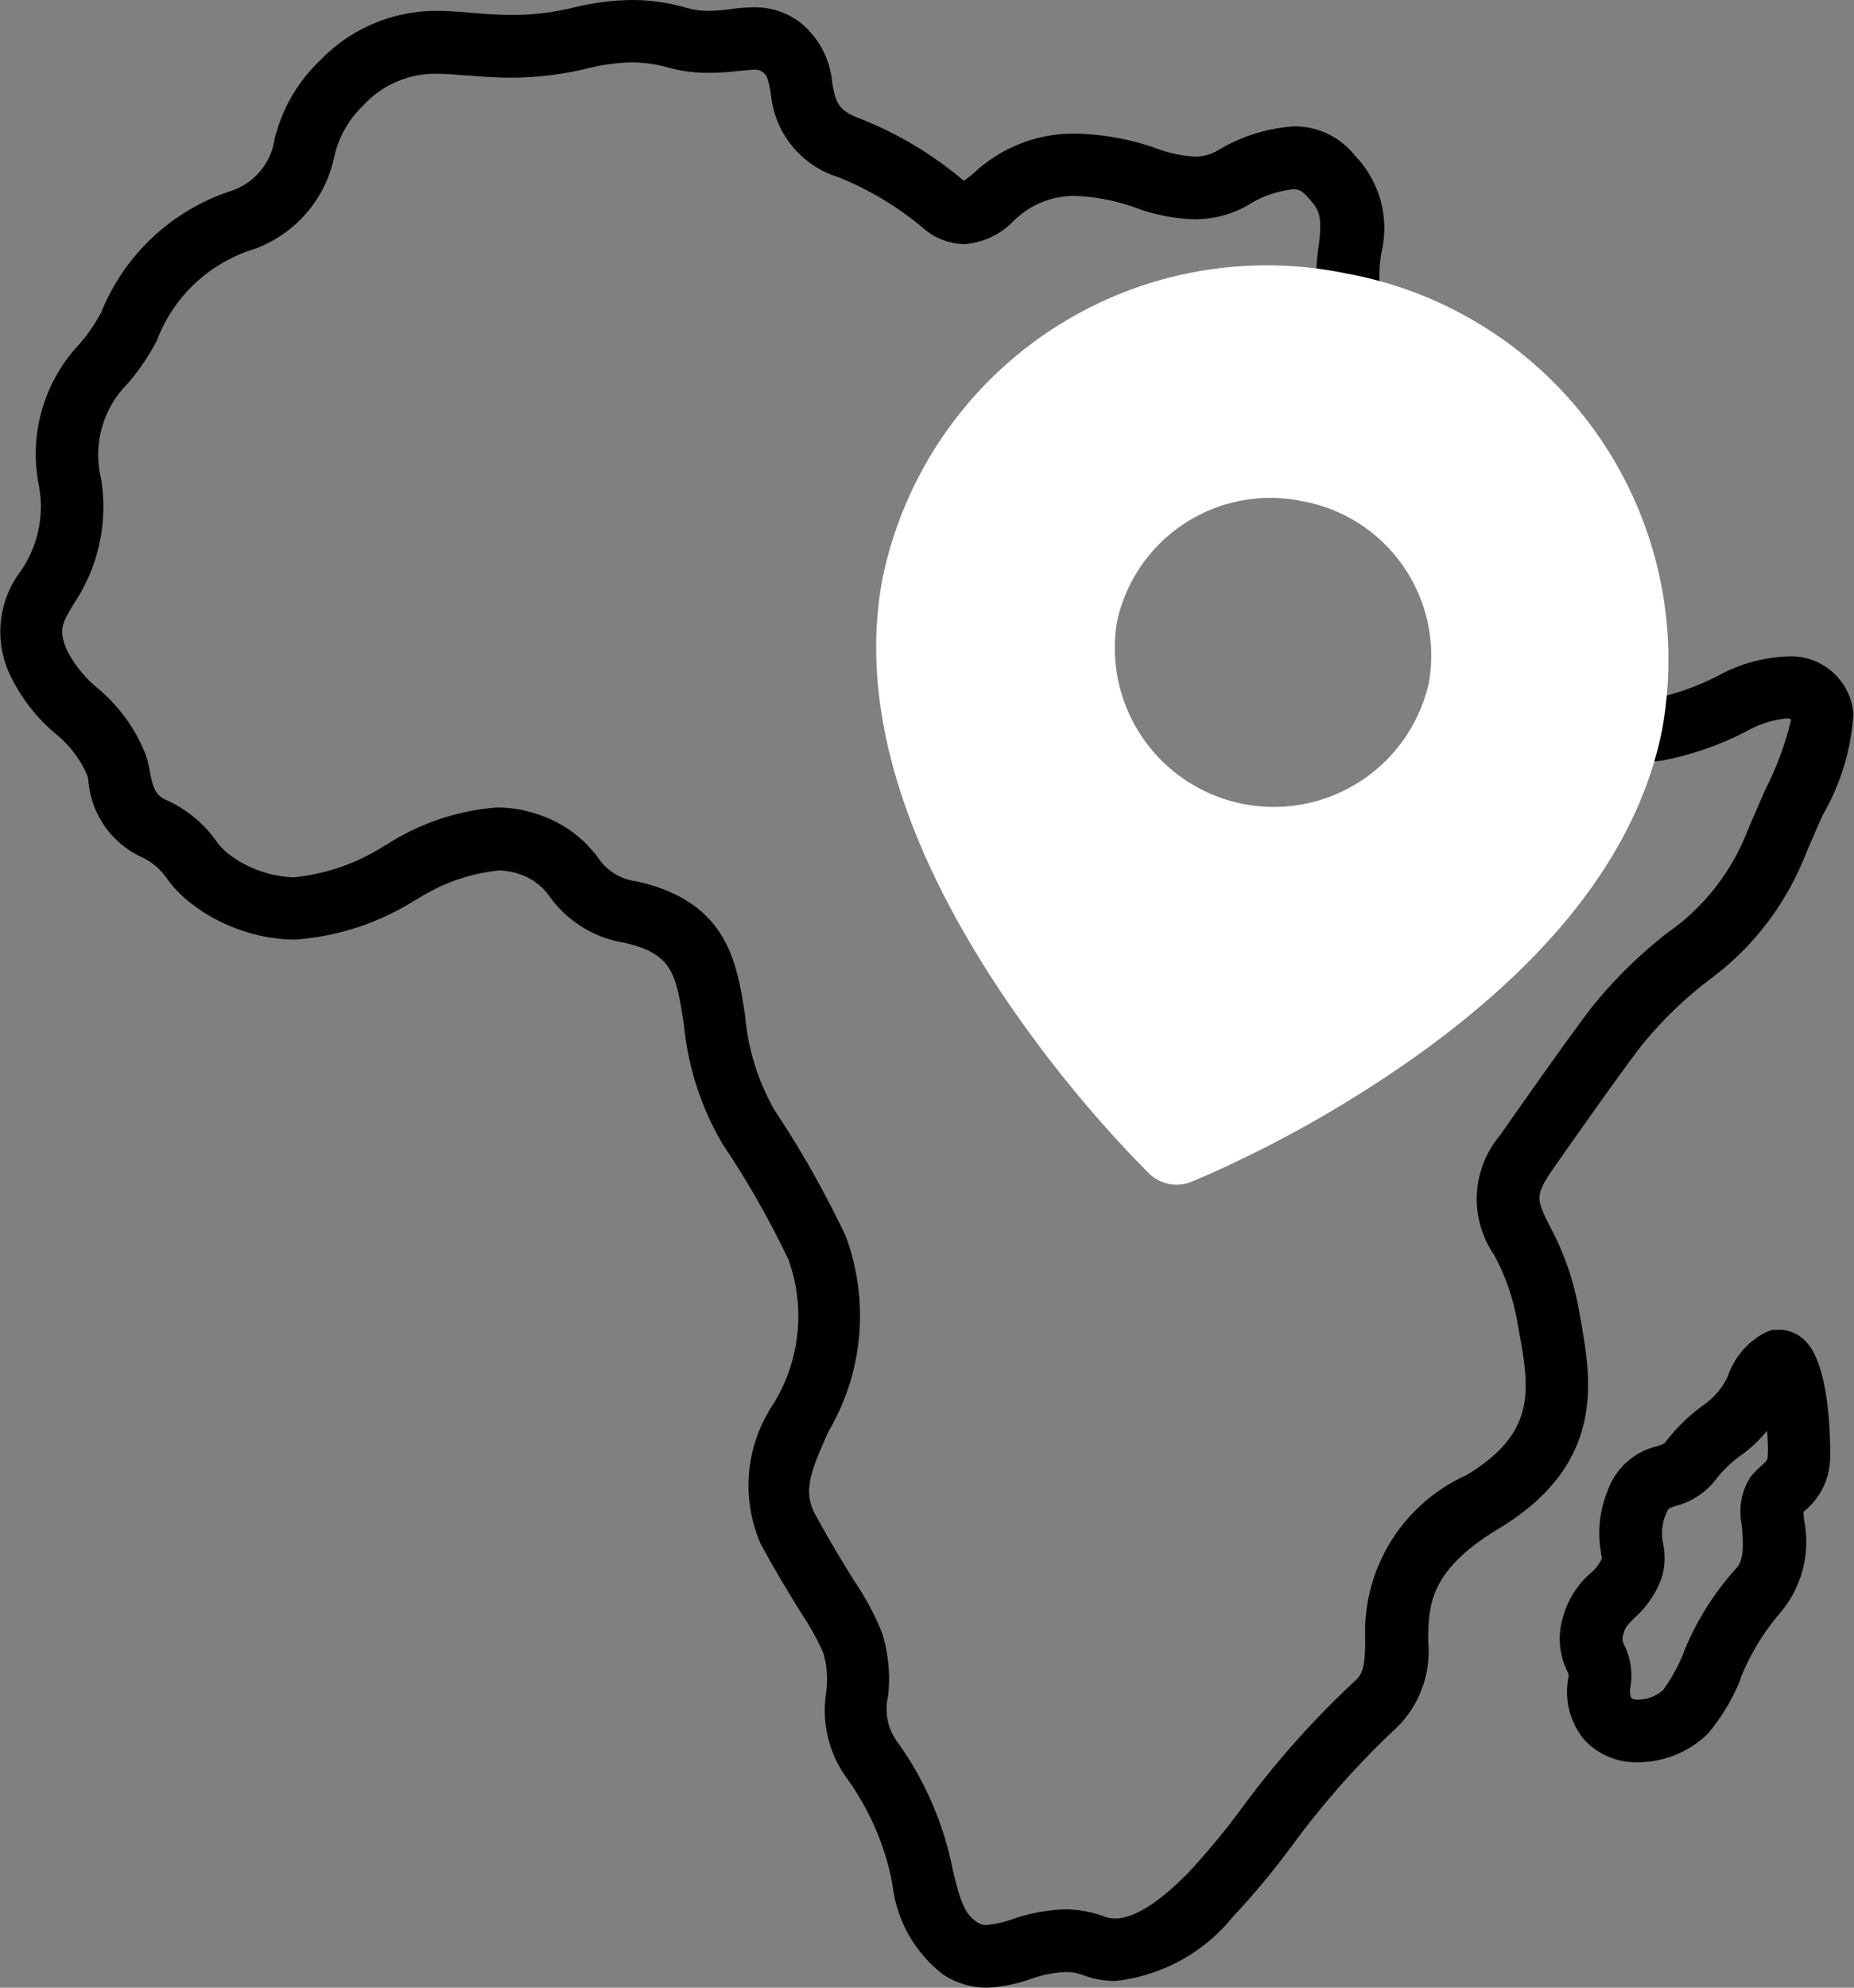 <svg xmlns="http://www.w3.org/2000/svg" width="34.087" height="36.522" viewBox="0 0 34.087 36.522">
  <rect x="0" y="0" width="34.087" height="36.522" fill="#808080" stroke="none"/>
  <path d="M18.149,36.522a1.456,1.456,0,0,1-.816-.247,2.434,2.434,0,0,1-.926-1.655l0-.007a4.867,4.867,0,0,0-.843-1.947,2.117,2.117,0,0,1-.374-1.568v-.01a1.737,1.737,0,0,0-.05-.707,4.446,4.446,0,0,0-.4-.727l-.009-.015-.006-.009c-.2-.325-.452-.729-.742-1.268a2.683,2.683,0,0,1,.223-2.545,3.066,3.066,0,0,0,.288-2.678,16.719,16.719,0,0,0-1.208-2.117,5.317,5.317,0,0,1-.71-2.18c-.143-.936-.2-1.324-1.115-1.523a2.105,2.105,0,0,1-1.347-.833,1.088,1.088,0,0,0-.558-.423,1.155,1.155,0,0,0-.4-.068,3.453,3.453,0,0,0-1.508.54l-.008,0a4.763,4.763,0,0,1-2.23.73,3.2,3.2,0,0,1-1.873-.648,2.131,2.131,0,0,1-.452-.453l-.005-.006a1.162,1.162,0,0,0-.489-.415,1.7,1.7,0,0,1-.965-1.376l0-.023a.806.806,0,0,0-.02-.094,2.023,2.023,0,0,0-.6-.781,3.225,3.225,0,0,1-.831-1.089A1.843,1.843,0,0,1,.376,10.5a2.08,2.08,0,0,0,.342-1.56,2.945,2.945,0,0,1,.734-2.609,3.174,3.174,0,0,0,.407-.588A3.873,3.873,0,0,1,4.24,3.511a1.19,1.19,0,0,0,.811-.965,2.965,2.965,0,0,1,.839-1.441A2.961,2.961,0,0,1,8.024.2c.215,0,.424.017.644.035.242.021.48.039.739.039A4.733,4.733,0,0,0,10.525.144,4.711,4.711,0,0,1,11.621,0a3.575,3.575,0,0,1,1,.144A1.457,1.457,0,0,0,13.022.2a3.264,3.264,0,0,0,.4-.03,3.275,3.275,0,0,1,.432-.036,1.375,1.375,0,0,1,.876.293A1.6,1.6,0,0,1,15.3,1.514c.066.358.093.506.5.661A6.8,6.8,0,0,1,17.695,3.3l.029.021c.049-.034.119-.091.18-.141a2.684,2.684,0,0,1,1.868-.725,4.772,4.772,0,0,1,1.507.278,2.3,2.3,0,0,0,.7.144.825.825,0,0,0,.423-.12,3.11,3.11,0,0,1,1.4-.436,1.419,1.419,0,0,1,1.109.538,1.916,1.916,0,0,1,.49,1.771,2.317,2.317,0,0,0,.661,2.087,2.69,2.69,0,0,0,.19.2l.018.017A2.2,2.2,0,0,1,27,8.413a.785.785,0,0,0,.311.511l0,0a2.8,2.8,0,0,1,.862,1.6c.026.129.376.311.585.42l.011.006a2.941,2.941,0,0,1,.575.358,3.15,3.15,0,0,1,.841,1.241,2.371,2.371,0,0,0,.14.292h.022a.314.314,0,0,0,.056-.005,4.611,4.611,0,0,0,1.251-.455,2.873,2.873,0,0,1,1.2-.319,1.15,1.15,0,0,1,1.222,1.051,4.213,4.213,0,0,1-.564,1.862l-.021.048c-.112.253-.227.515-.341.791a5.215,5.215,0,0,1-1.76,2.215l-.009.008a7.438,7.438,0,0,0-1.179,1.147c-.335.421-1.525,2.114-1.67,2.326-.316.462-.278.538-.033,1.029a5.164,5.164,0,0,1,.525,1.5l.033.184c.2,1.125.482,2.666-1.5,3.863-1.278.771-1.291,1.4-1.3,2.061a1.962,1.962,0,0,1-.564,1.582,15.666,15.666,0,0,0-1.95,2.2l-.035.046a14.106,14.106,0,0,1-1.04,1.243,3.227,3.227,0,0,1-2.161,1.18,1.708,1.708,0,0,1-.6-.109.889.889,0,0,0-.316-.055,2.213,2.213,0,0,0-.633.125A2.731,2.731,0,0,1,18.149,36.522ZM9.133,14.837a2.349,2.349,0,0,1,.8.141,2.2,2.2,0,0,1,1.061.78.989.989,0,0,0,.7.434c1.684.369,1.855,1.487,2.006,2.474a4.239,4.239,0,0,0,.537,1.727,18.411,18.411,0,0,1,1.312,2.32,4.193,4.193,0,0,1-.311,3.579c-.323.713-.482,1.1-.256,1.522.265.491.5.87.687,1.175l.025.04a5.1,5.1,0,0,1,.524.976,2.807,2.807,0,0,1,.109,1.164,1.021,1.021,0,0,0,.149.807,5.99,5.99,0,0,1,1.039,2.371c.131.541.205.808.444.967a.3.3,0,0,0,.182.056,1.9,1.9,0,0,0,.474-.107,3.226,3.226,0,0,1,.962-.18,2.062,2.062,0,0,1,.727.132.559.559,0,0,0,.2.036c.236,0,.659-.145,1.337-.835a13.308,13.308,0,0,0,.958-1.151l.028-.036a16.562,16.562,0,0,1,2.09-2.348c.159-.143.176-.31.184-.751a3.162,3.162,0,0,1,1.86-3.025c1.3-.786,1.161-1.577.962-2.671l-.034-.189a4,4,0,0,0-.42-1.189,1.812,1.812,0,0,1,.114-2.2c.123-.179,1.346-1.924,1.716-2.39a8.54,8.54,0,0,1,1.342-1.314l.013-.01a4.094,4.094,0,0,0,1.43-1.765c.13-.317.262-.618.375-.87l0-.005a5.637,5.637,0,0,0,.469-1.269.007.007,0,0,0,0-.008c0-.012-.033-.024-.09-.024a1.829,1.829,0,0,0-.7.221,5.7,5.7,0,0,1-1.576.552,1.7,1.7,0,0,1-.234.017,1.288,1.288,0,0,1-1.2-.987,2.084,2.084,0,0,0-.54-.828,2.421,2.421,0,0,0-.365-.212,1.92,1.92,0,0,1-1.18-1.209A1.68,1.68,0,0,0,26.5,9.74a1.9,1.9,0,0,1-.637-1.152,1.1,1.1,0,0,0-.4-.83l-.009-.009c-.086-.083-.175-.17-.269-.278a3.472,3.472,0,0,1-.936-2.982c.068-.561-.007-.644-.205-.866-.12-.135-.191-.146-.271-.146a1.987,1.987,0,0,0-.841.3,1.968,1.968,0,0,1-.96.252,3.358,3.358,0,0,1-1.059-.2A3.721,3.721,0,0,0,19.769,3.6a1.573,1.573,0,0,0-1.137.464,1.4,1.4,0,0,1-.907.422A1.184,1.184,0,0,1,17,4.214a5.73,5.73,0,0,0-1.6-.963,1.766,1.766,0,0,1-1.227-1.53c-.047-.257-.069-.334-.139-.388a.242.242,0,0,0-.174-.051,2.035,2.035,0,0,0-.25.021l-.037,0a4.253,4.253,0,0,1-.534.035,2.7,2.7,0,0,1-.732-.091,2.47,2.47,0,0,0-.687-.1,3.593,3.593,0,0,0-.828.112A5.97,5.97,0,0,1,9.4,1.427c-.307,0-.582-.022-.824-.042l-.038,0c-.182-.015-.354-.03-.521-.03a1.8,1.8,0,0,0-1.355.6,1.855,1.855,0,0,0-.519.936A2.3,2.3,0,0,1,4.674,4.576,2.785,2.785,0,0,0,2.886,6.253a4.146,4.146,0,0,1-.543.8A1.85,1.85,0,0,0,1.859,8.8a3.192,3.192,0,0,1-.5,2.29c-.219.367-.286.477-.131.852a2.213,2.213,0,0,0,.563.7,3.022,3.022,0,0,1,.9,1.257,2.316,2.316,0,0,1,.06.257c.058.307.1.451.3.541a2.28,2.28,0,0,1,.922.751,1.107,1.107,0,0,0,.217.234,2.1,2.1,0,0,0,1.211.438,3.781,3.781,0,0,0,1.69-.595l.008,0A4.356,4.356,0,0,1,9.133,14.837ZM30.117,32.379a1.291,1.291,0,0,1-.995-.419,1.38,1.38,0,0,1-.285-1.139c.007-.047.007-.047-.03-.13a1.35,1.35,0,0,1-.082-.935,1.66,1.66,0,0,1,.518-.851.753.753,0,0,0,.207-.265c0-.022,0-.046-.009-.071s0-.026-.006-.039v-.006a2.042,2.042,0,0,1,.122-1.131,1.276,1.276,0,0,1,.9-.818c.133-.042.142-.049.173-.089a3.282,3.282,0,0,1,.673-.657,1.344,1.344,0,0,0,.427-.467c.006-.011.014-.026.022-.044l.015-.031a1.422,1.422,0,0,1,.711-.814l.094-.034.136-.006a.681.681,0,0,1,.495.217c.483.5.445,2.087.445,2.1a1.284,1.284,0,0,1-.481,1.021l-.008.007c0,.06.009.124.012.157a2.02,2.02,0,0,1-.441,1.7A4.286,4.286,0,0,0,32,30.839l0,.006,0,.01a3.628,3.628,0,0,1-.6,1A1.841,1.841,0,0,1,30.117,32.379Zm2.372-6.089a2.551,2.551,0,0,1-.484.453l0,0a2.159,2.159,0,0,0-.464.449,1.368,1.368,0,0,1-.733.479c-.136.043-.136.043-.184.16a.91.91,0,0,0-.044.543,1.278,1.278,0,0,1-.024.6,1.776,1.776,0,0,1-.5.748c-.139.139-.18.184-.207.3a.23.23,0,0,0,.017.21,1.291,1.291,0,0,1,.115.744.391.391,0,0,0,.012.228.236.236,0,0,0,.129.025.7.7,0,0,0,.456-.177,3.135,3.135,0,0,0,.374-.678l.007-.015,0-.009a5.239,5.239,0,0,1,.958-1.529c.149-.149.138-.432.108-.787v-.007a1.178,1.178,0,0,1,.16-.89,1.969,1.969,0,0,1,.217-.221c.094-.084.094-.084.1-.2S32.5,26.448,32.489,26.29Z" transform="translate(0 0)"/>
  <g transform="translate(17.586 3.632) rotate(11)">
    <path d="M7.3,17.044a.744.744,0,0,1-.405-.119l-.3-.208c-.251-.176-.511-.368-.772-.571A22.466,22.466,0,0,1,3.487,14.07C1.173,11.7,0,9.351,0,7.1A7.213,7.213,0,0,1,7.3,0a7.213,7.213,0,0,1,7.3,7.1c0,2.25-1.173,4.6-3.486,6.969a22.478,22.478,0,0,1-2.336,2.075c-.133.1-.268.2-.4.3l-.369.266-.306.208A.74.74,0,0,1,7.3,17.044Zm0-12.783A2.885,2.885,0,0,0,4.383,7.1a2.923,2.923,0,0,0,5.843,0A2.885,2.885,0,0,0,7.3,4.261Z" transform="translate(0 0)" fill="#fff"/>
  </g>
</svg>
